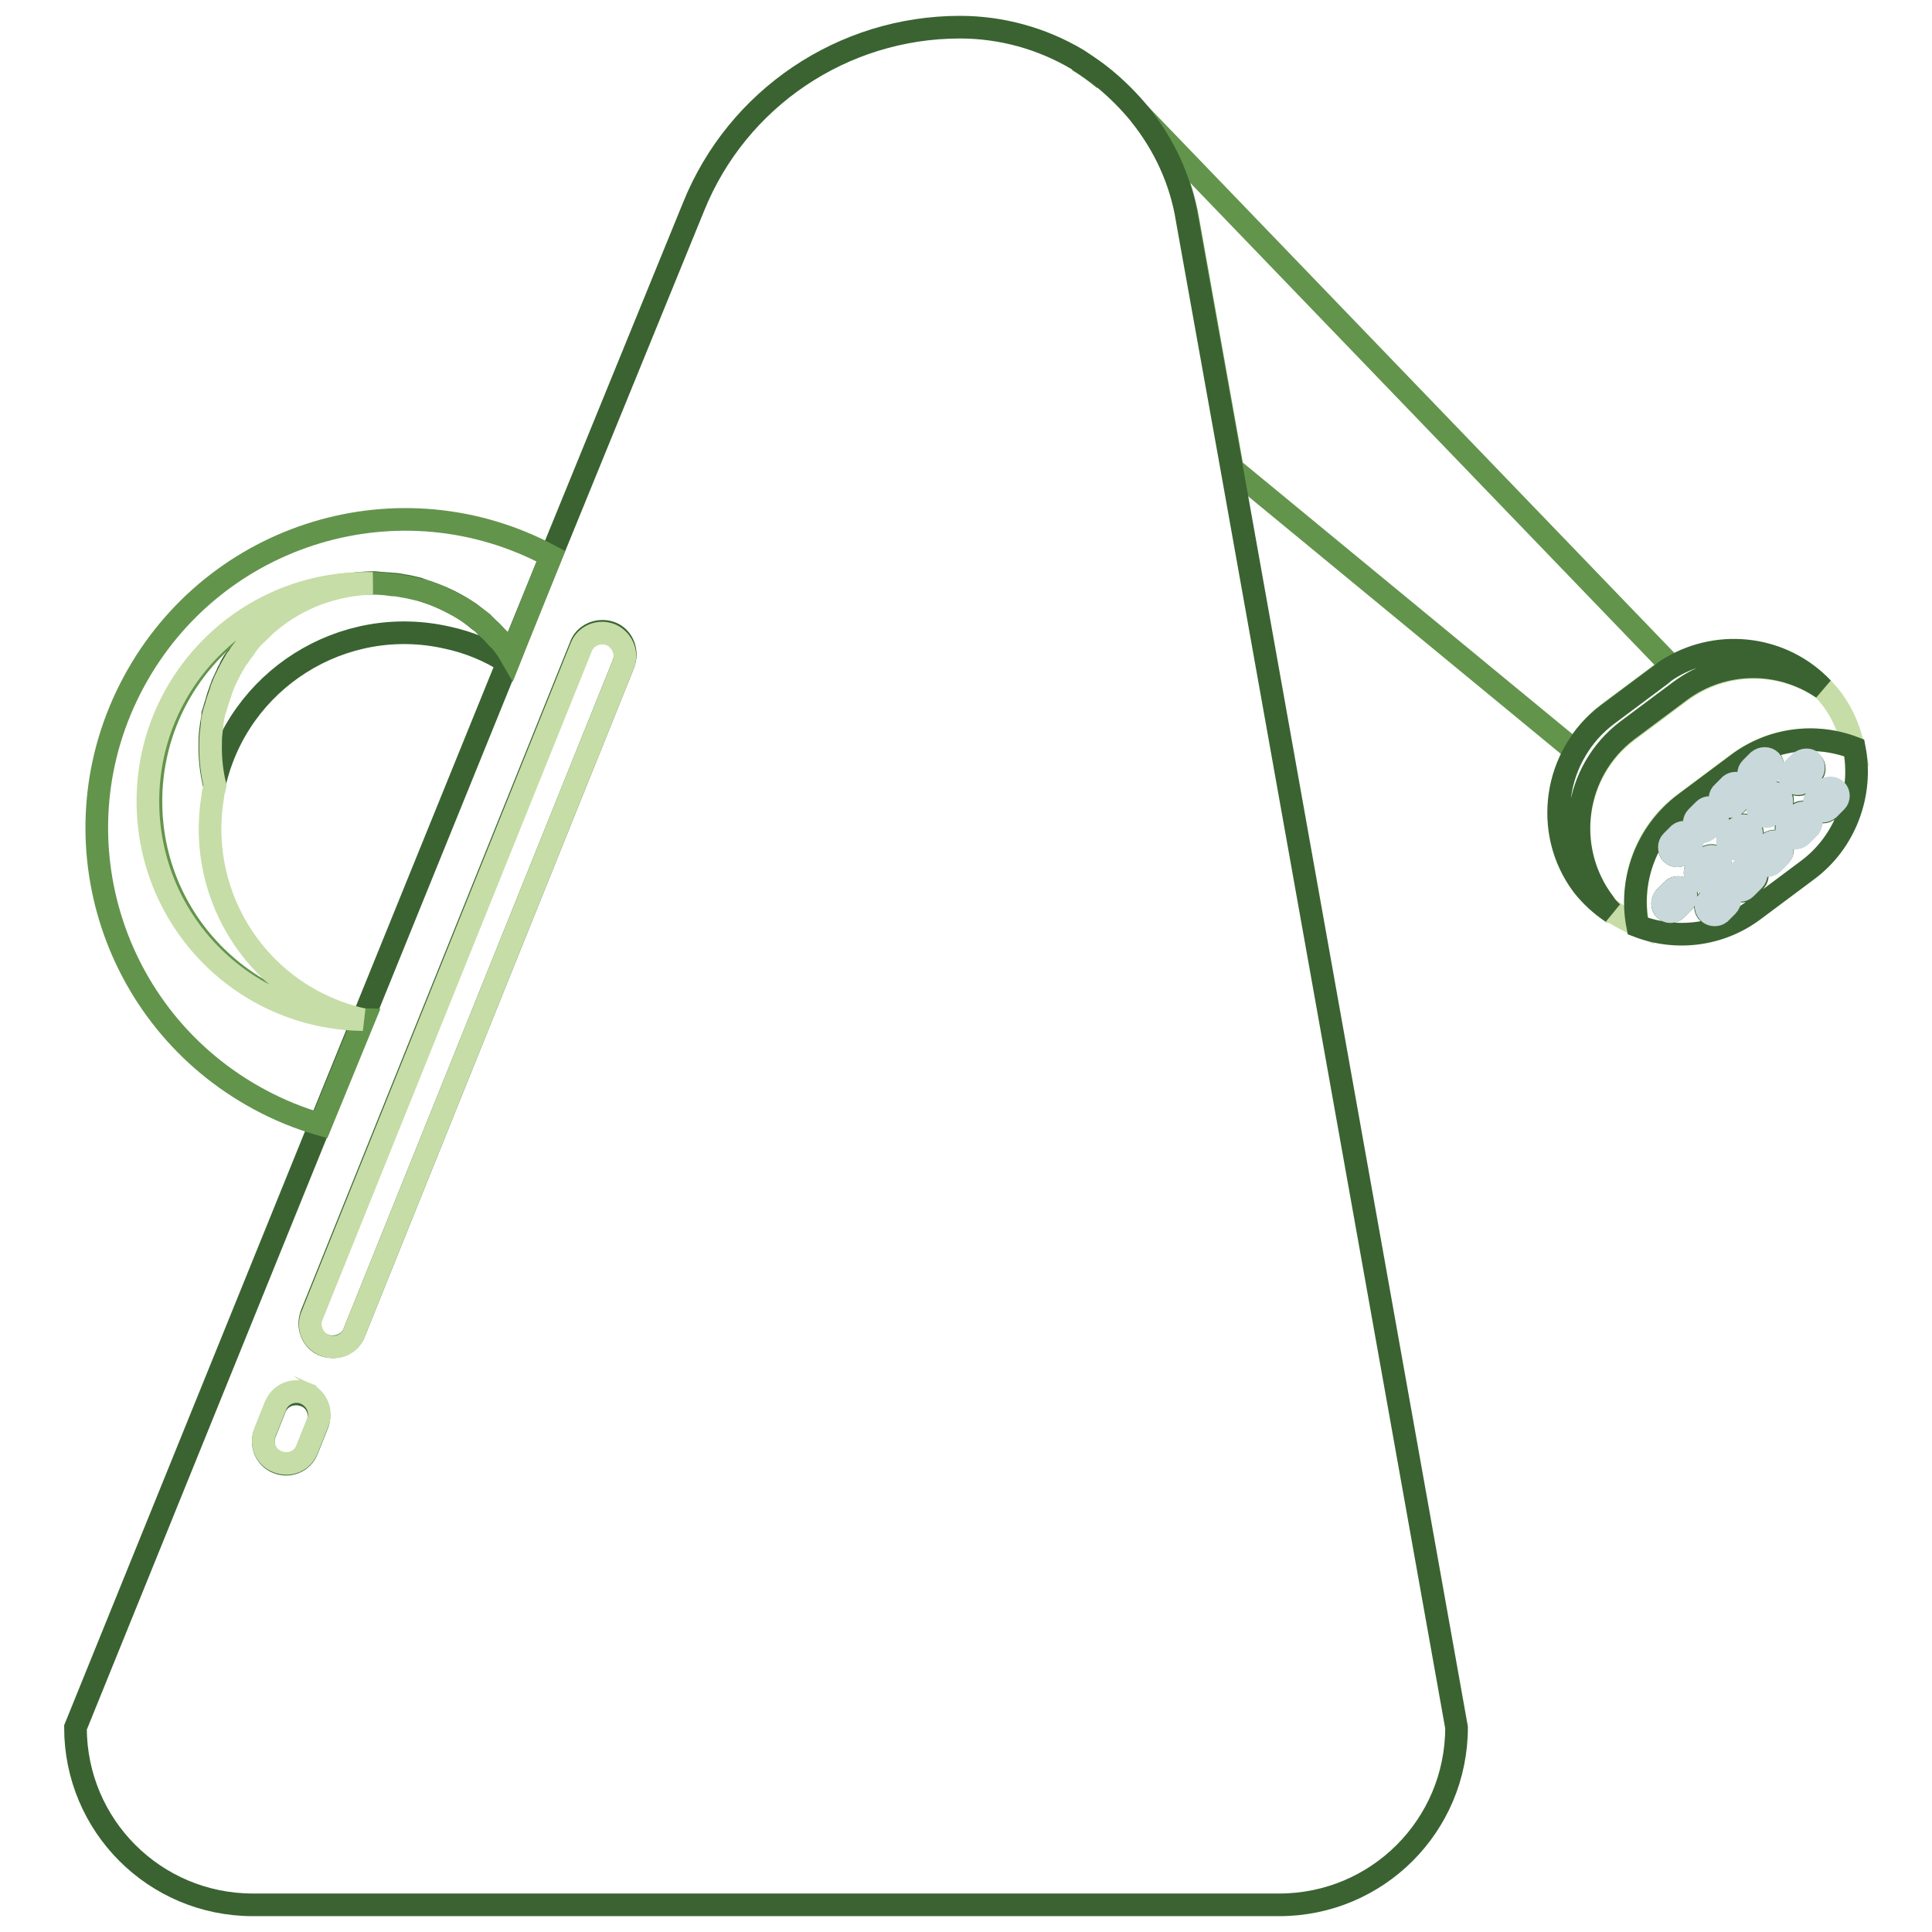 <?xml version="1.0" encoding="utf-8"?>
<!-- Svg Vector Icons : http://www.onlinewebfonts.com/icon -->
<!DOCTYPE svg PUBLIC "-//W3C//DTD SVG 1.1//EN" "http://www.w3.org/Graphics/SVG/1.1/DTD/svg11.dtd">
<svg version="1.1" xmlns="http://www.w3.org/2000/svg" xmlns:xlink="http://www.w3.org/1999/xlink" x="0px" y="0px" viewBox="0 0 256 256" enable-background="new 0 0 256 256" xml:space="preserve">
<g> <path stroke-width="3" fill-opacity="0" stroke="#63944c"  d="M213,94.6l7.1-5.3c0.5-0.3,0.9-0.7,1.4-1L151,15.1c3.3,4,5.5,8.8,6.4,14l5.9,33l45.4,37.4 C209.8,97.6,211.3,95.9,213,94.6L213,94.6z M142.8,8c1.2,0.7,2.4,1.6,3.5,2.5C145.2,9.5,144,8.7,142.8,8z"/> <path stroke-width="3" fill-opacity="0" stroke="#3a6331"  d="M151,15.1c-1.4-1.7-3-3.3-4.7-4.7c-1.1-0.9-2.3-1.7-3.5-2.5c-4.7-2.8-10.1-4.3-15.6-4.3 c-15.5,0-29.5,9.4-35.3,23.8L73,73.7l-5.7,14L48.1,135l-5.7,14L10,228.9c0,13,10.5,23.5,23.5,23.5l0,0h136 c13,0,23.5-10.5,23.5-23.5l0,0L163.2,62l-5.9-32.9C156.5,24,154.3,19.2,151,15.1L151,15.1z M42.1,188.6l-1.4,3.5 c-0.6,1.6-2.4,2.3-3.9,1.7c-1.6-0.6-2.3-2.4-1.7-3.9l0,0l1.4-3.5c0.7-1.5,2.5-2.1,4.1-1.4C41.9,185.6,42.6,187.1,42.1,188.6z  M82.6,88L47,176.4c-0.5,1.6-2.3,2.4-3.9,1.9s-2.4-2.3-1.9-3.9c0-0.1,0.1-0.2,0.1-0.3l35.6-88.4c0.5-1.6,2.3-2.4,3.9-1.9 c1.6,0.5,2.4,2.3,1.9,3.9C82.6,87.9,82.6,88,82.6,88L82.6,88z"/> <path stroke-width="3" fill-opacity="0" stroke="#c6dda7"  d="M223.1,106.5l7.1-5.3c4.4-3.3,10.3-4.1,15.4-2.1c-0.5-2.3-1.4-4.5-2.8-6.4c-0.4-0.5-0.8-1-1.2-1.4 c-3.1-3.2-7.3-5-11.7-5c4.4,0,8.7,1.8,11.7,5c-5.7-3.9-13.2-3.8-18.8,0.3l-7.1,5.3c-7.1,5.3-8.6,15.5-3.3,22.6 c0.4,0.5,0.7,0.9,1.1,1.3h0.2c1,0.7,2.2,1.3,3.4,1.8C215.8,116.5,218.1,110.2,223.1,106.5L223.1,106.5z"/> <path stroke-width="3" fill-opacity="0" stroke="#3a6331"  d="M245.7,99.1c-5.2-2-11-1.2-15.4,2.1l-7.1,5.3c-5,3.8-7.4,10.1-6.2,16.2c5.2,2,11,1.2,15.4-2.1l7.1-5.3 C244.5,111.6,246.9,105.2,245.7,99.1z M232,101.7l1-1c0.4-0.4,1.1-0.4,1.6,0c0.4,0.4,0.4,1.1,0,1.5l-1,1c-0.4,0.4-1.1,0.4-1.6,0 C231.6,102.8,231.6,102.1,232,101.7L232,101.7z M228.3,105.1l1-1c0.5-0.4,1.2-0.3,1.6,0.2c0.3,0.4,0.3,1,0,1.4l-1,1 c-0.4,0.5-1.1,0.5-1.5,0.1c-0.5-0.4-0.5-1.1-0.1-1.5C228.2,105.2,228.3,105.1,228.3,105.1z M224.6,108.3l1-1c0.4-0.4,1.1-0.4,1.5,0 c0.4,0.4,0.4,1.1,0,1.6l-1,1c-0.4,0.4-1.1,0.4-1.6,0C224.2,109.4,224.3,108.8,224.6,108.3L224.6,108.3z M223.1,119.5l-1,1 c-0.4,0.4-1.1,0.4-1.5,0c-0.4-0.4-0.4-1.1,0-1.6l1-1c0.4-0.4,1.1-0.4,1.6,0C223.6,118.3,223.6,119,223.1,119.5L223.1,119.5z  M224,112.1l-1,1c-0.4,0.4-1.1,0.4-1.5,0c-0.4-0.4-0.4-1.1,0-1.6l1-1c0.5-0.4,1.2-0.3,1.6,0.2C224.3,111.1,224.3,111.7,224,112.1z  M224.9,116.4c-0.4-0.4-0.4-1.1,0-1.6l1-1c0.4-0.5,1.1-0.6,1.6-0.2c0.5,0.4,0.6,1.1,0.2,1.6c-0.1,0.1-0.1,0.1-0.2,0.2l-1,1 c-0.4,0.3-1,0.3-1.4,0H224.9z M228.8,120l-1,1c-0.5,0.4-1.2,0.3-1.6-0.2c-0.3-0.4-0.3-1,0-1.4l1-1c0.4-0.4,1.1-0.4,1.5,0 C229.2,118.8,229.2,119.5,228.8,120L228.8,120z M229.3,110.6l1-1c0.4-0.4,1.1-0.4,1.6,0c0.4,0.4,0.4,1.1,0,1.5l-1,1 c-0.4,0.4-1.1,0.4-1.5,0C228.8,111.7,228.8,111,229.3,110.6L229.3,110.6z M232.6,116.7l-1,1c-0.4,0.5-1.1,0.5-1.5,0.1 c-0.5-0.4-0.5-1.1-0.1-1.5c0,0,0.1-0.1,0.1-0.1l0.9-1c0.4-0.4,1.1-0.4,1.6,0C232.9,115.5,233,116.2,232.6,116.7L232.6,116.7z  M233.3,106.3l1-1c0.4-0.4,1.1-0.4,1.6,0c0.4,0.4,0.4,1.1,0,1.5l-1,1c-0.4,0.4-1.1,0.4-1.5,0C232.8,107.5,232.8,106.8,233.3,106.3 L233.3,106.3z M235.9,113.3l-1,1c-0.4,0.4-1.1,0.4-1.5,0c-0.4-0.4-0.4-1.1,0-1.6l1-1c0.5-0.4,1.1-0.3,1.5,0.1 C236.3,112.3,236.3,112.9,235.9,113.3z M239.7,109.5l-1,1c-0.4,0.5-1.1,0.6-1.6,0.2c-0.5-0.4-0.6-1.1-0.2-1.6 c0.1-0.1,0.1-0.1,0.2-0.2l1-1c0.4-0.4,1.1-0.4,1.5,0C240.1,108.4,240.1,109.1,239.7,109.5L239.7,109.5z M240.1,102.6l-1,1 c-0.4,0.5-1.1,0.5-1.5,0.1c-0.5-0.4-0.5-1.1-0.1-1.5c0,0,0.1-0.1,0.1-0.1l1-1c0.4-0.4,1.1-0.4,1.5,0 C240.5,101.5,240.5,102.2,240.1,102.6L240.1,102.6z M243.3,106.3l-1,1c-0.4,0.4-1.1,0.4-1.6,0c-0.4-0.4-0.4-1.1,0-1.5l1-1 c0.4-0.4,1.1-0.4,1.6,0C243.7,105.2,243.7,105.9,243.3,106.3L243.3,106.3z"/> <path stroke-width="3" fill-opacity="0" stroke="#c8d8db"  d="M222.5,110.5l-1,1c-0.4,0.4-0.4,1.1,0,1.6c0.4,0.4,1.1,0.4,1.5,0l1-1c0.4-0.5,0.3-1.2-0.2-1.6 C223.5,110.2,222.9,110.2,222.5,110.5z M226.3,109.9l1-1c0.4-0.4,0.4-1.1,0-1.6c-0.4-0.4-1.1-0.4-1.5,0l-1,1 c-0.4,0.4-0.4,1.1,0,1.5C225.1,110.3,225.8,110.3,226.3,109.9z M229.9,106.6l1-1c0.4-0.5,0.3-1.2-0.2-1.6c-0.4-0.3-1-0.3-1.4,0 l-1,1c-0.5,0.4-0.5,1.1-0.1,1.5c0.4,0.5,1.1,0.5,1.5,0.1C229.8,106.7,229.9,106.7,229.9,106.6z M233.6,103.3l1-1 c0.4-0.4,0.4-1.1,0-1.5c-0.4-0.4-1.1-0.4-1.6,0l-1,1c-0.4,0.4-0.4,1.1,0,1.5C232.5,103.7,233.2,103.7,233.6,103.3z M238.5,101l-1,1 c-0.5,0.4-0.5,1.1-0.1,1.5s1.1,0.5,1.5,0.1c0,0,0.1-0.1,0.1-0.1l1-1c0.4-0.4,0.4-1.1,0-1.6C239.7,100.6,239,100.6,238.5,101z  M233.3,107.9c0.4,0.4,1.1,0.4,1.5,0l1-1c0.4-0.4,0.4-1.1,0-1.5c-0.4-0.4-1.1-0.4-1.6,0l-1,1C232.8,106.8,232.8,107.5,233.3,107.9z  M230.8,112.2l1-1c0.4-0.4,0.4-1.1,0-1.5c-0.4-0.4-1.1-0.4-1.6,0l-1,1c-0.4,0.4-0.4,1.1,0,1.6C229.7,112.6,230.4,112.6,230.8,112.2 z M227.5,115.5c0.5-0.4,0.6-1.1,0.2-1.6c-0.4-0.5-1.1-0.6-1.6-0.2c-0.1,0.1-0.1,0.1-0.2,0.2l-1,1c-0.4,0.4-0.4,1.1,0,1.6 c0.4,0.4,1.1,0.4,1.5,0L227.5,115.5z M221.6,117.9l-1,1c-0.4,0.4-0.4,1.1,0,1.6c0.4,0.4,1.1,0.4,1.5,0l1-1c0.4-0.4,0.4-1.1,0-1.6 C222.8,117.5,222.1,117.5,221.6,117.9z M227.3,118.4l-1,1c-0.4,0.5-0.3,1.2,0.2,1.6c0.4,0.3,1,0.3,1.4,0l1-1c0.4-0.4,0.4-1.1,0-1.6 C228.4,118,227.7,118,227.3,118.4z M230.9,115.1l-1,1c-0.5,0.4-0.5,1.1-0.1,1.5c0.4,0.5,1.1,0.5,1.5,0.1c0,0,0.1-0.1,0.1-0.1l1-1 c0.4-0.4,0.4-1.1,0-1.5C232.1,114.7,231.4,114.7,230.9,115.1z M234.4,111.8l-1,1c-0.4,0.4-0.4,1.1,0,1.6c0.4,0.4,1.1,0.4,1.5,0l1-1 c0.4-0.5,0.3-1.1-0.1-1.5C235.4,111.4,234.8,111.4,234.4,111.8z M239.7,108c-0.4-0.4-1.1-0.4-1.5,0l-1,1c-0.5,0.4-0.6,1.1-0.2,1.6 c0.4,0.5,1.1,0.6,1.6,0.2c0.1-0.1,0.1-0.1,0.2-0.2l1-1C240.1,109.1,240.1,108.4,239.7,108z M241.7,104.7l-1,1 c-0.4,0.4-0.4,1.1,0,1.5c0.4,0.4,1.1,0.4,1.6,0l1-1c0.4-0.4,0.4-1.1,0-1.5C242.9,104.3,242.2,104.3,241.7,104.7z"/> <path stroke-width="3" fill-opacity="0" stroke="#3a6331"  d="M215.6,96.8l7.1-5.3c5.6-4.1,13.1-4.2,18.8-0.3c-5.2-5.5-13.5-6.6-20-2.8c-0.5,0.3-1,0.6-1.4,1l-7.1,5.3 c-7.1,5.3-8.6,15.5-3.3,22.6c1.1,1.4,2.4,2.6,3.9,3.6c-0.4-0.4-0.8-0.8-1.1-1.3C207.1,112.4,208.5,102.2,215.6,96.8z"/> <path stroke-width="3" fill-opacity="0" stroke="#c6dda7"  d="M80.9,84.1c-1.5-0.6-3.3,0.1-3.9,1.7l-35.6,88.4c-0.7,1.5-0.1,3.3,1.5,4c1.5,0.7,3.3,0.1,4-1.5 c0-0.1,0.1-0.2,0.1-0.3L82.6,88C83.2,86.5,82.4,84.7,80.9,84.1z M40.4,184.6c-1.5-0.6-3.3,0.1-3.9,1.7l-1.4,3.5 c-0.6,1.6,0.1,3.3,1.7,3.9c1.6,0.6,3.3-0.1,3.9-1.7l1.4-3.5C42.7,187,42,185.3,40.4,184.6C40.4,184.7,40.4,184.7,40.4,184.6 L40.4,184.6z"/> <path stroke-width="3" fill-opacity="0" stroke="#3a6331"  d="M66.3,84.9c-0.2-0.2-0.4-0.4-0.6-0.6c-0.2-0.2-0.6-0.7-1-1l-0.8-0.8c-0.3-0.2-0.6-0.4-0.9-0.7 c-0.3-0.2-0.7-0.6-1.1-0.8l-0.3-0.2c-1.7-1.1-3.5-1.9-5.4-2.5L55.4,78l-1.3-0.3c-0.7-0.1-1.4-0.3-2.1-0.3c-0.8-0.1-1.5-0.1-2.3-0.2 h-0.4c-5,0.1-9.8,1.9-13.7,5.1c-0.5,0.4-1,0.9-1.5,1.4L34,83.8c-0.4,0.4-0.9,0.9-1.3,1.4l-0.2,0.3c-0.4,0.4-0.7,0.9-1,1.4 c-0.1,0.1-0.2,0.3-0.3,0.4c-0.3,0.4-0.6,0.9-0.8,1.4c-0.3,0.5-0.2,0.4-0.3,0.6c-0.1,0.2-0.4,0.9-0.6,1.3l-0.3,0.8 c-0.1,0.4-0.3,0.8-0.4,1.2c-0.1,0.4-0.2,0.7-0.3,1c-0.1,0.4-0.2,0.7-0.3,1C28.2,95,28.1,95.5,28,96l-0.1,0.8 c-0.1,0.7-0.1,1.5-0.1,2.2c0,1.7,0.2,3.4,0.6,5c3.1-13.9,17-22.7,30.9-19.5c2.8,0.6,5.5,1.7,8,3.3l0.4-1 C67.3,86.1,66.8,85.5,66.3,84.9z"/> <path stroke-width="3" fill-opacity="0" stroke="#63944c"  d="M20,106.2c0-16,13-28.9,28.9-28.9h0.8c0.8,0,1.6,0.1,2.3,0.2c0.7,0,1.4,0.2,2.1,0.3l1.3,0.3l0.8,0.2 c1.9,0.6,3.7,1.5,5.4,2.5l0.3,0.2c0.4,0.3,0.7,0.5,1.1,0.8c0.4,0.3,0.6,0.4,0.9,0.7l0.8,0.8c0.4,0.3,0.7,0.7,1,1 c0.3,0.4,0.4,0.4,0.6,0.6c0.5,0.6,1,1.3,1.4,2l0.8-2L73,73.7c-19.9-10.7-44.6-3.2-55.3,16.7s-3.2,44.6,16.7,55.3 c2.6,1.4,5.3,2.5,8.1,3.3l5.7-13.9C32.4,134.6,20,121.8,20,106.2z"/> <path stroke-width="3" fill-opacity="0" stroke="#c6dda7"  d="M28.2,105.5c0-0.5,0.2-0.9,0.3-1.4c-0.4-1.6-0.6-3.3-0.6-5c0-0.7,0-1.5,0.1-2.2l0.1-0.8 c0-0.5,0.1-0.9,0.2-1.4c0.1-0.4,0.2-0.7,0.3-1c0.1-0.4,0.2-0.7,0.3-1s0.3-0.8,0.4-1.2c0.1-0.4,0.2-0.5,0.3-0.8 c0.1-0.3,0.4-0.9,0.6-1.3c0.2-0.4,0.2-0.4,0.3-0.6c0.1-0.2,0.5-0.9,0.8-1.4c0.1-0.1,0.2-0.3,0.3-0.4c0.3-0.5,0.7-0.9,1-1.4l0.2-0.3 c0.4-0.5,0.8-1,1.3-1.4l0.1-0.1c0.5-0.5,1-1,1.5-1.4c3.8-3.2,8.7-5,13.7-5.1h-0.4C33,77,19.8,89.8,19.6,105.8 c-0.2,16,12.5,29.1,28.5,29.3l0,0C34.6,132.1,25.9,119.1,28.2,105.5z"/></g>
</svg>